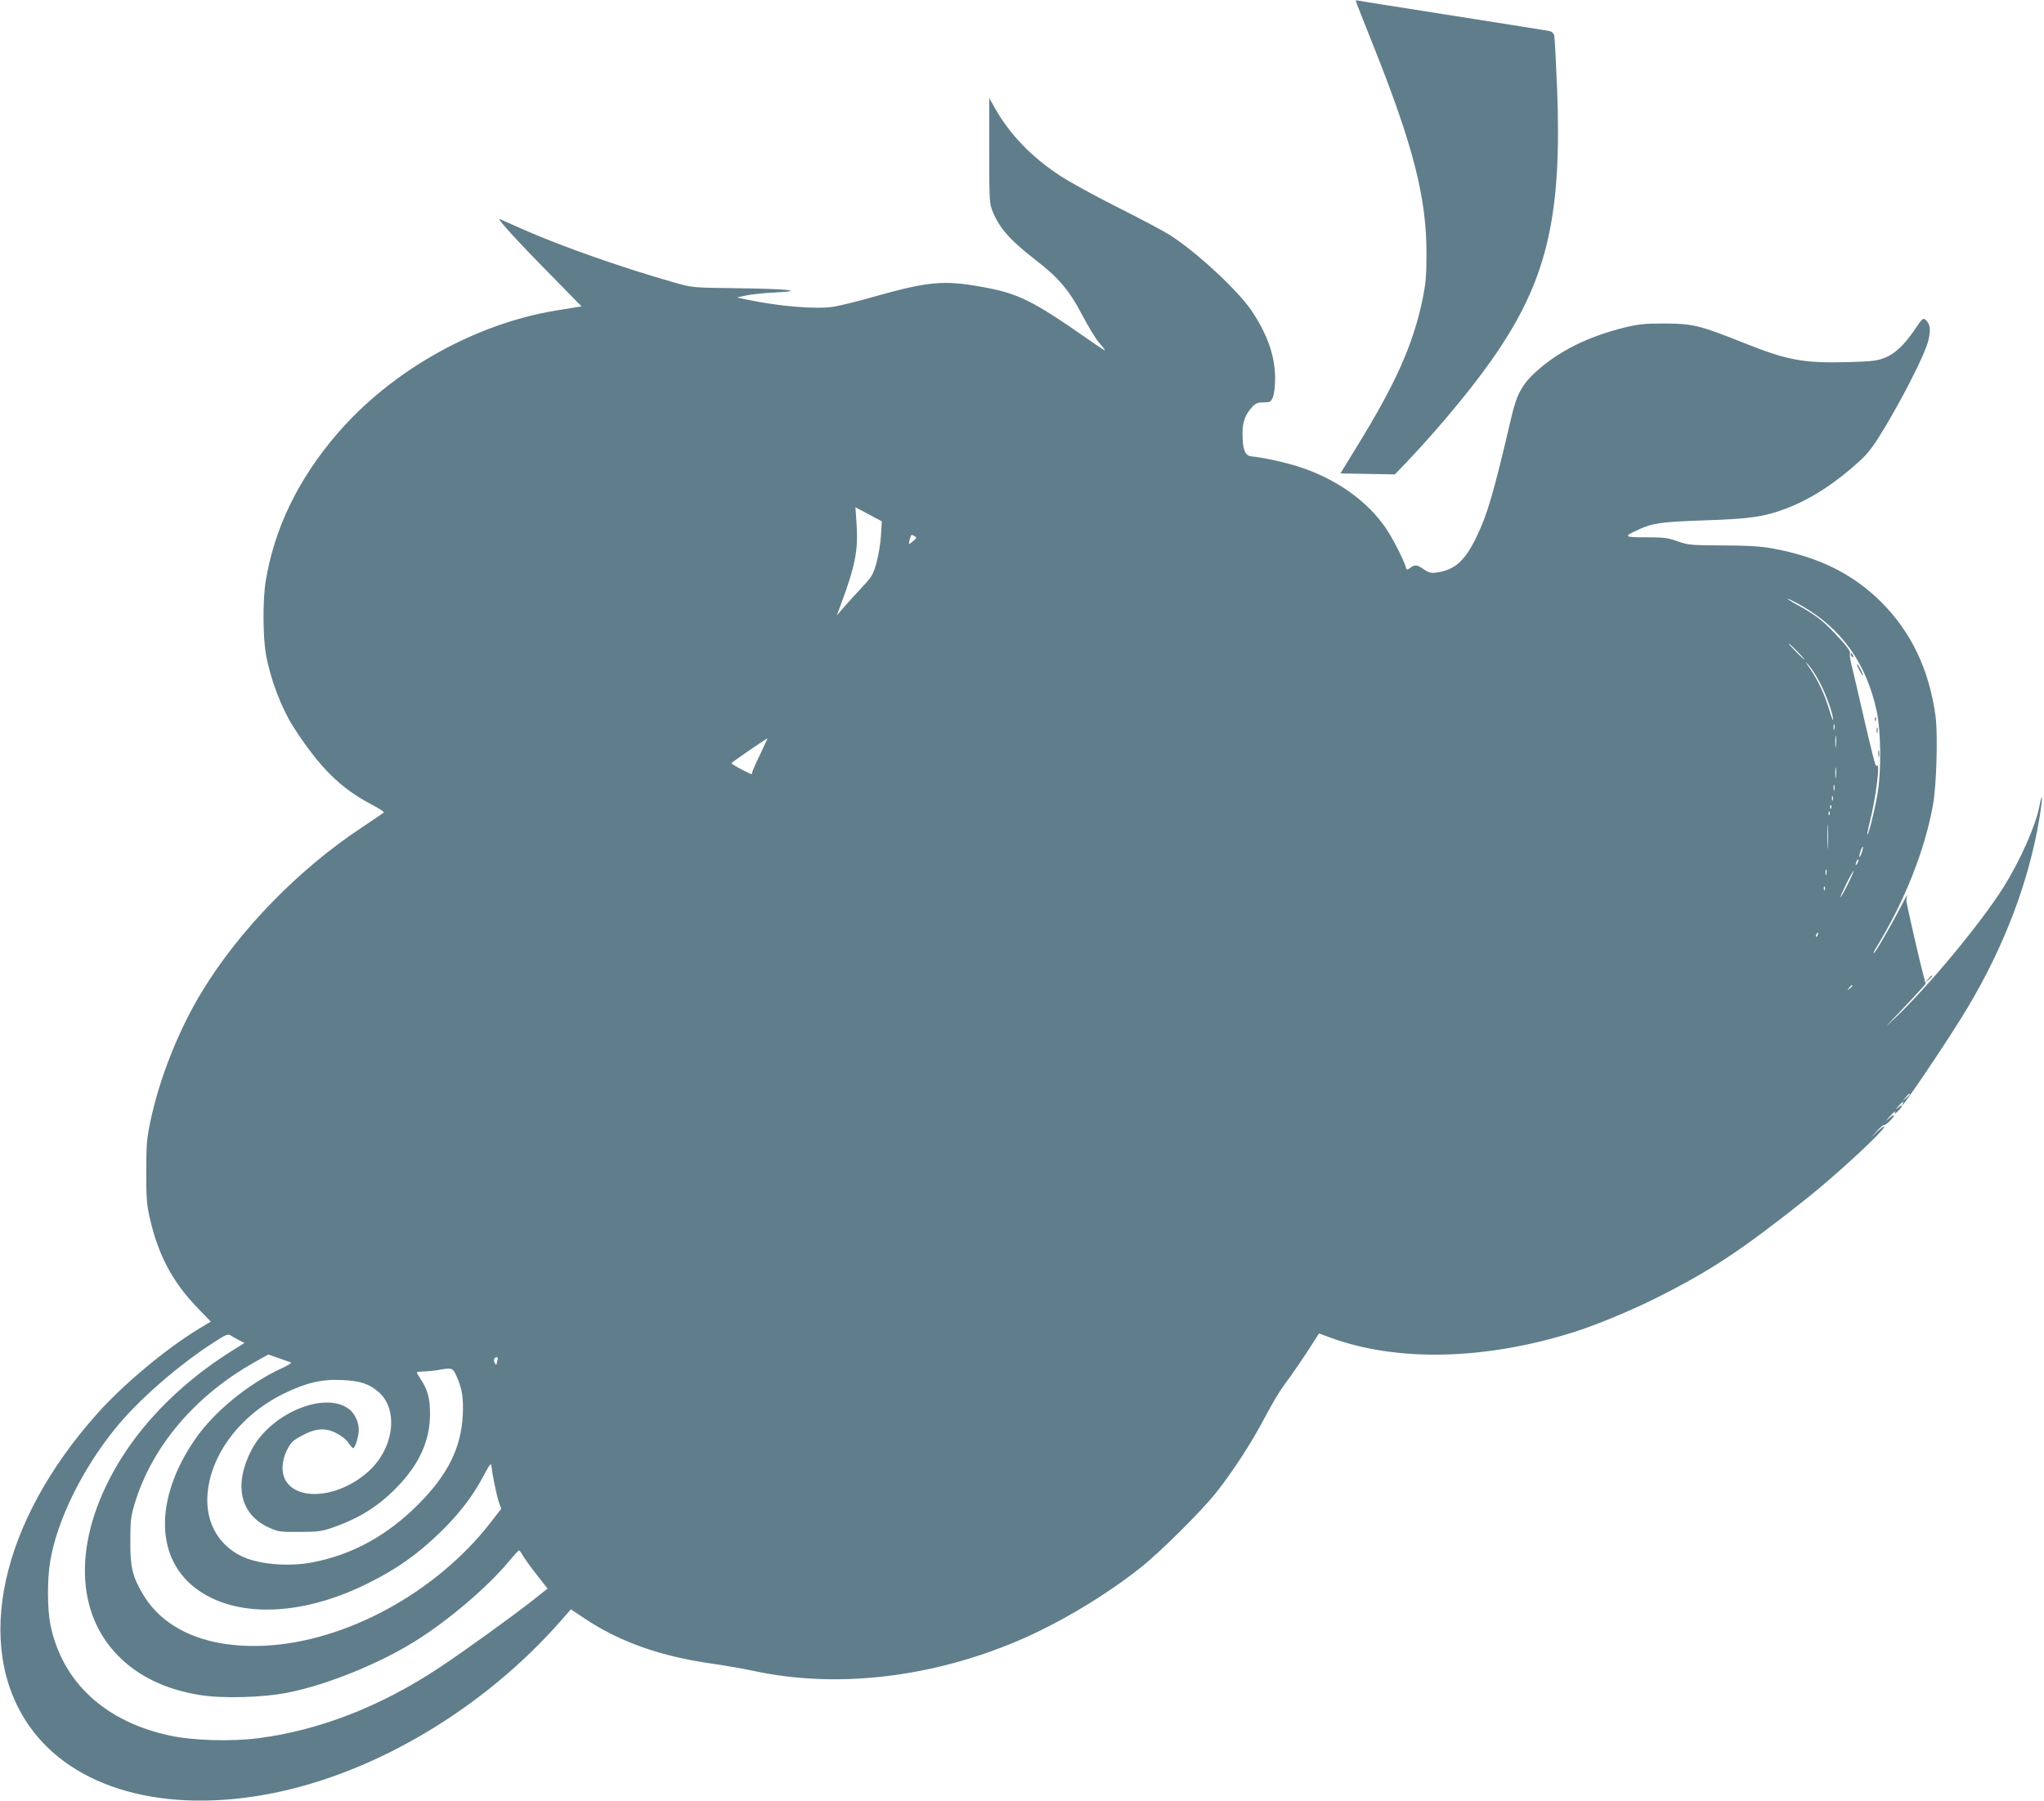 <?xml version="1.0" standalone="no"?>
<!DOCTYPE svg PUBLIC "-//W3C//DTD SVG 20010904//EN"
 "http://www.w3.org/TR/2001/REC-SVG-20010904/DTD/svg10.dtd">
<svg version="1.0" xmlns="http://www.w3.org/2000/svg"
 width="1280pt" height="1128pt" viewBox="0 0 1280 1128"
 preserveAspectRatio="xMidYMid meet">
<g transform="translate(0,1128) scale(0.1,-0.1)"
fill="#607d8b" stroke="none">
<path d="M8490 11275 c0 -3 49 -128 109 -278 250 -626 334 -953 334 -1302 0
-145 -4 -188 -26 -296 -58 -277 -169 -526 -412 -919 l-101 -165 170 -3 171 -3
73 76 c224 236 451 513 582 712 304 458 391 854 361 1628 -7 171 -15 320 -18
333 -3 12 -15 24 -27 27 -11 3 -280 45 -596 95 -316 50 -585 92 -597 95 -13 3
-23 3 -23 0z"/>
<path d="M6195 10335 c0 -321 1 -331 23 -384 44 -105 113 -180 273 -304 137
-105 206 -187 285 -338 38 -72 85 -151 106 -174 21 -24 38 -46 38 -49 0 -3
-39 22 -87 56 -374 261 -455 301 -694 343 -228 41 -331 31 -651 -59 -106 -31
-227 -60 -268 -67 -111 -17 -341 2 -545 45 l-60 13 55 12 c30 7 111 16 180 19
206 10 86 23 -235 27 -279 3 -280 4 -390 35 -321 91 -698 223 -944 331 -75 33
-143 63 -151 67 -25 10 105 -133 314 -345 l198 -202 -33 -5 c-19 -3 -77 -13
-129 -21 -508 -84 -1028 -376 -1367 -770 -245 -284 -395 -594 -449 -924 -19
-115 -18 -346 1 -457 27 -155 97 -338 172 -456 165 -256 295 -384 491 -487 46
-24 80 -46 75 -50 -4 -4 -66 -46 -138 -94 -394 -260 -767 -643 -1000 -1027
-145 -237 -265 -540 -322 -807 -24 -113 -27 -151 -27 -318 -1 -148 3 -209 18
-275 52 -241 142 -414 301 -579 l85 -88 -83 -50 c-203 -125 -463 -342 -625
-523 -608 -679 -779 -1452 -432 -1955 277 -400 855 -560 1530 -425 649 130
1323 534 1801 1078 l64 73 84 -56 c221 -148 478 -239 806 -285 77 -11 190 -31
252 -44 515 -112 1107 -45 1653 186 256 108 549 283 770 458 125 99 379 351
474 470 104 130 227 320 308 475 40 77 94 167 119 200 45 59 140 198 192 282
l27 42 62 -23 c417 -156 969 -146 1530 30 140 44 355 133 512 211 346 173 537
299 956 632 182 145 480 421 480 445 0 5 -19 -8 -42 -29 l-43 -40 39 42 c22
24 42 40 45 38 6 -7 61 46 61 59 0 5 -12 -1 -27 -15 -27 -23 -27 -23 1 9 31
33 42 41 30 20 -4 -7 5 -2 19 11 33 30 36 52 5 25 -21 -17 -21 -16 1 9 26 29
36 35 26 15 -48 -95 289 403 407 602 229 383 382 786 448 1178 22 129 23 193
1 82 -24 -123 -119 -337 -223 -504 -140 -223 -465 -616 -680 -821 -72 -69 -71
-68 12 20 48 50 107 113 133 142 l46 51 -14 54 c-22 79 -107 451 -107 468 0 8
2 24 6 35 4 11 -16 -25 -44 -80 -62 -119 -158 -285 -166 -285 -3 0 3 15 14 33
179 292 305 609 357 897 22 123 31 437 16 554 -39 289 -152 528 -341 716 -179
178 -395 284 -685 336 -73 13 -157 18 -310 18 -197 1 -214 3 -280 26 -61 22
-87 25 -198 25 -139 0 -143 4 -47 48 93 42 139 48 410 58 292 9 384 23 525 78
149 58 306 160 453 296 58 54 87 94 167 228 119 201 240 442 260 522 17 67 13
105 -15 130 -17 16 -21 13 -68 -57 -68 -100 -125 -154 -192 -180 -47 -18 -81
-22 -232 -26 -276 -7 -376 12 -644 119 -280 112 -323 122 -499 123 -129 0
-164 -4 -255 -26 -228 -57 -408 -147 -549 -274 -87 -78 -123 -143 -155 -281
-115 -491 -152 -616 -221 -758 -71 -147 -135 -204 -245 -220 -38 -6 -51 -3
-83 19 -44 30 -55 32 -85 10 -22 -15 -24 -15 -29 6 -11 40 -82 180 -123 240
-118 174 -315 313 -550 388 -88 28 -221 57 -295 64 -38 4 -54 44 -54 141 -1
73 16 120 62 170 21 22 35 27 70 27 41 0 46 3 58 33 9 19 14 67 14 122 -1 137
-49 273 -148 420 -87 128 -339 362 -508 471 -37 24 -183 102 -325 173 -143 72
-308 162 -368 202 -175 115 -310 255 -401 414 l-40 71 0 -331z m-678 -2405
c-2 -47 -15 -123 -27 -170 -22 -78 -28 -90 -89 -155 -36 -38 -87 -95 -114
-125 l-47 -55 26 70 c90 242 109 339 98 504 l-7 104 83 -44 82 -44 -5 -85z
m212 -9 c12 -8 11 -13 -10 -29 -13 -11 -25 -20 -26 -19 -4 5 10 57 16 57 3 0
13 -4 20 -9z m5554 -435 c250 -143 404 -360 469 -658 28 -133 30 -383 4 -528
-18 -103 -56 -253 -62 -247 -2 2 5 39 16 83 38 148 67 386 42 347 -7 -11 -25
61 -123 487 -11 47 -26 113 -35 148 -8 34 -12 66 -9 71 6 11 -27 54 -104 134
-69 72 -123 113 -221 166 -41 22 -70 41 -65 41 6 0 46 -20 88 -44z m-28 -286
c27 -27 47 -50 44 -50 -3 0 -27 23 -54 50 -27 28 -47 50 -44 50 3 0 27 -22 54
-50z m144 -200 c38 -74 82 -196 80 -229 0 -9 -11 21 -25 67 -27 92 -69 182
-121 257 -32 47 -32 48 -3 15 16 -19 48 -68 69 -110z m88 -287 c-3 -10 -5 -4
-5 12 0 17 2 24 5 18 2 -7 2 -21 0 -30z m10 -105 c-2 -18 -4 -6 -4 27 0 33 2
48 4 33 2 -15 2 -42 0 -60z m-6737 -53 c-27 -55 -49 -106 -50 -113 0 -8 -3
-12 -7 -10 -55 25 -123 63 -123 68 1 5 223 158 227 156 0 -1 -21 -46 -47 -101z
m6737 -142 c-2 -16 -4 -3 -4 27 0 30 2 43 4 28 2 -16 2 -40 0 -55z m-10 -80
c-3 -10 -5 -4 -5 12 0 17 2 24 5 18 2 -7 2 -21 0 -30z m-10 -65 c-3 -7 -5 -2
-5 12 0 14 2 19 5 13 2 -7 2 -19 0 -25z m-10 -50 c-3 -8 -6 -5 -6 6 -1 11 2
17 5 13 3 -3 4 -12 1 -19z m-10 -40 c-3 -8 -6 -5 -6 6 -1 11 2 17 5 13 3 -3 4
-12 1 -19z m-10 -200 c-2 -35 -3 -7 -3 62 0 69 1 97 3 63 2 -35 2 -91 0 -125z
m212 -37 c-6 -18 -13 -30 -15 -28 -2 2 1 18 7 36 6 18 13 30 15 28 2 -2 -1
-18 -7 -36z m-28 -68 c-12 -20 -14 -14 -5 12 4 9 9 14 11 11 3 -2 0 -13 -6
-23z m-194 -70 c-3 -10 -5 -4 -5 12 0 17 2 24 5 18 2 -7 2 -21 0 -30z m134
-62 c-23 -45 -43 -81 -46 -81 -3 0 14 38 37 85 23 46 44 83 46 81 2 -2 -15
-40 -37 -85z m-144 -33 c-3 -8 -6 -5 -6 6 -1 11 2 17 5 13 3 -3 4 -12 1 -19z
m-44 -283 c-3 -9 -8 -14 -10 -11 -3 3 -2 9 2 15 9 16 15 13 8 -4z m217 -319
c0 -2 -8 -10 -17 -17 -16 -13 -17 -12 -4 4 13 16 21 21 21 13z m360 -679 c0
-2 -10 -12 -22 -23 l-23 -19 19 23 c18 21 26 27 26 19z m-10462 -1541 l33 -17
-88 -55 c-281 -177 -520 -409 -679 -660 -301 -477 -310 -955 -24 -1244 126
-128 295 -210 508 -245 141 -24 400 -17 557 15 245 49 574 182 800 325 206
129 448 336 580 494 32 39 62 71 65 71 4 0 13 -12 21 -27 8 -15 46 -69 86
-120 l72 -92 -87 -69 c-118 -94 -439 -326 -592 -427 -365 -242 -751 -392
-1132 -441 -172 -22 -408 -15 -553 16 -407 87 -675 335 -749 693 -20 98 -21
288 -1 403 45 257 199 571 408 829 144 178 397 398 622 542 70 45 82 50 100
39 11 -7 35 -21 53 -30z m322 -138 c9 -3 -13 -18 -53 -36 -209 -96 -425 -272
-544 -444 -262 -379 -252 -763 24 -951 254 -174 664 -154 1071 54 171 86 296
175 430 304 122 117 210 230 278 358 44 82 49 89 52 62 5 -51 33 -186 47 -226
l14 -38 -68 -88 c-341 -438 -907 -746 -1416 -770 -355 -16 -626 98 -759 321
-66 110 -81 172 -80 336 0 128 4 155 28 235 109 358 380 677 754 886 l82 46
63 -22 c34 -12 69 -24 77 -27z m1296 16 c-3 -9 -6 -21 -6 -27 0 -7 -5 -4 -11
6 -11 18 -5 37 13 37 5 0 7 -7 4 -16z m-258 -101 c36 -79 45 -136 40 -246 -11
-206 -93 -372 -278 -558 -195 -196 -414 -316 -664 -364 -153 -29 -344 -12
-448 41 -133 67 -209 193 -210 345 0 261 191 529 477 670 141 69 242 93 370
86 111 -5 168 -24 227 -76 125 -109 95 -349 -60 -492 -177 -164 -441 -196
-522 -63 -30 48 -27 127 8 194 23 46 37 59 89 87 87 48 147 53 216 19 33 -16
64 -40 78 -61 13 -19 27 -35 30 -35 10 0 27 46 34 93 9 56 -19 124 -63 155
-154 110 -487 -31 -606 -257 -114 -218 -74 -404 106 -487 60 -27 70 -29 193
-28 115 0 139 3 208 27 166 58 285 132 402 252 140 143 208 293 208 460 0 97
-15 151 -58 217 -14 21 -25 40 -25 43 0 3 19 5 43 6 23 0 62 4 87 8 91 17 95
15 118 -36z"/>
<path d="M11590 7181 c0 -6 4 -13 10 -16 6 -3 7 1 4 9 -7 18 -14 21 -14 7z"/>
<path d="M11630 7116 c0 -11 30 -66 36 -66 2 0 -3 15 -12 33 -19 36 -24 44
-24 33z"/>
<path d="M11741 6774 c0 -11 3 -14 6 -6 3 7 2 16 -1 19 -3 4 -6 -2 -5 -13z"/>
<path d="M11752 6705 c0 -16 2 -22 5 -12 2 9 2 23 0 30 -3 6 -5 -1 -5 -18z"/>
<path d="M11762 6560 c0 -19 2 -27 5 -17 2 9 2 25 0 35 -3 9 -5 1 -5 -18z"/>
<path d="M12074 5148 l-19 -23 23 19 c21 18 27 26 19 26 -2 0 -12 -10 -23 -22z"/>
</g>
</svg>
